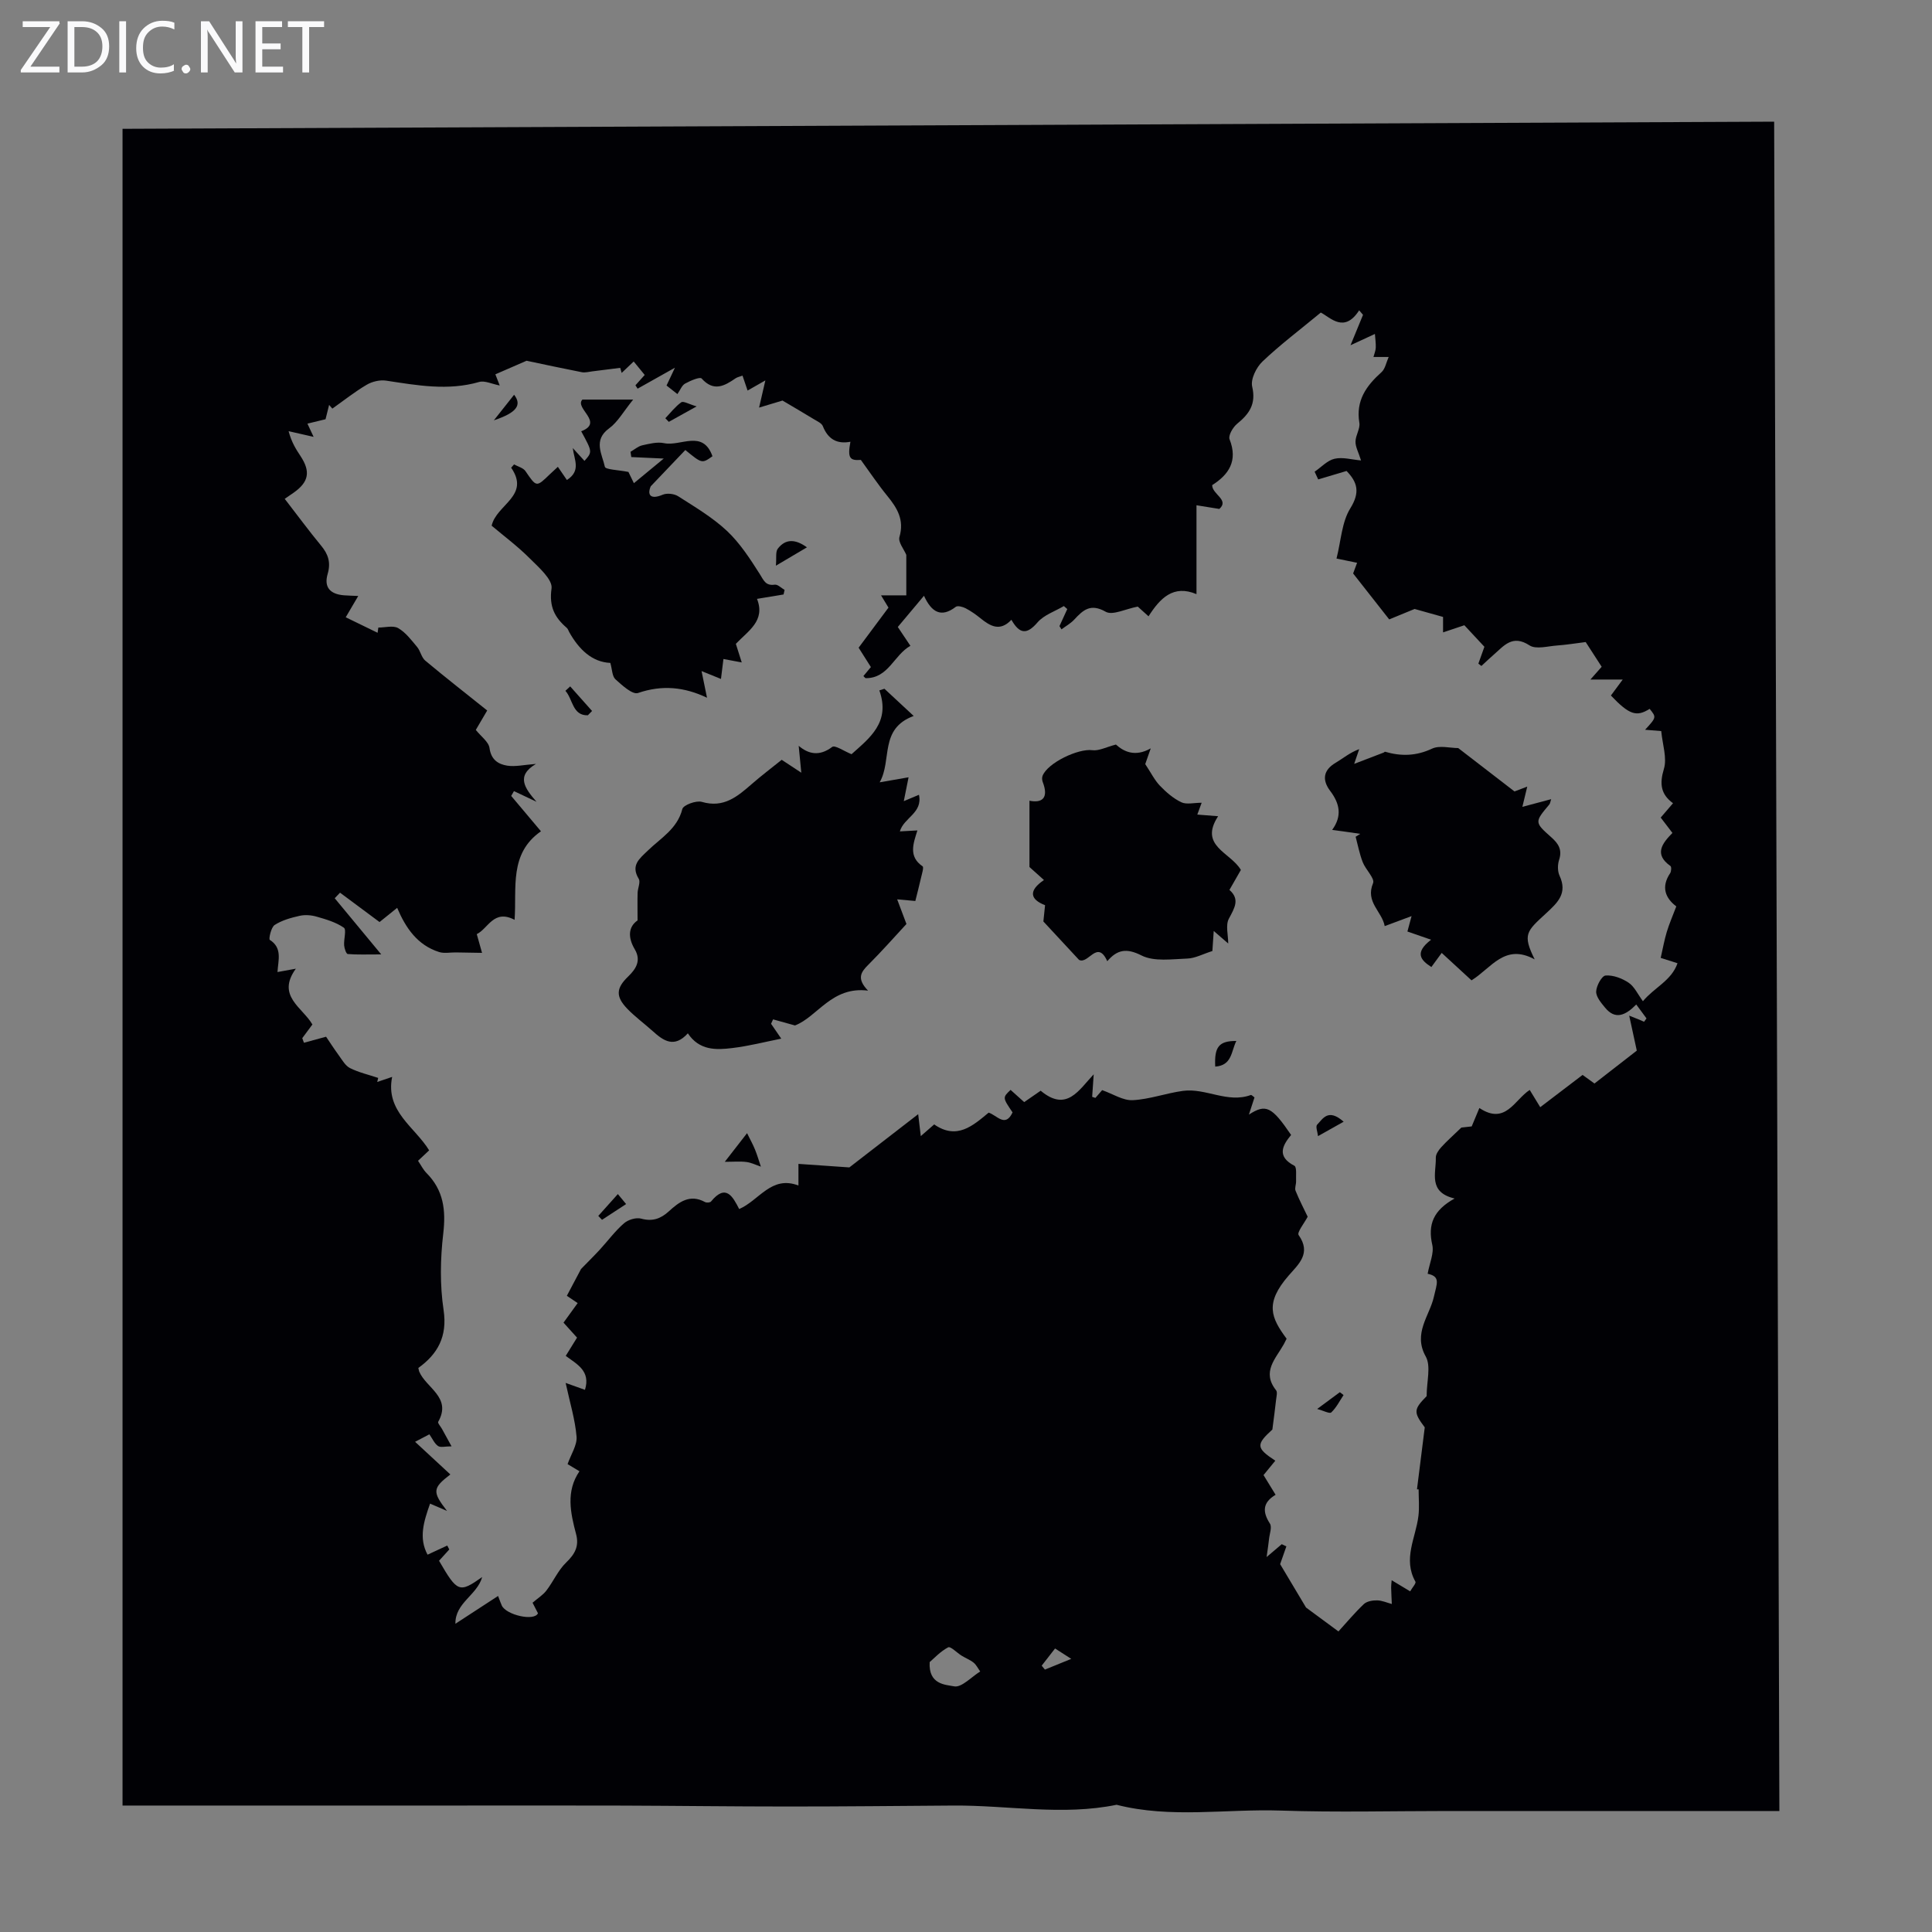 <svg enable-background="new 0 0 400 400" viewBox="0 0 400 400" xmlns="http://www.w3.org/2000/svg"><rect x="0" y="0" width="400" height="400" fill="#808080" stroke="none"/><path d="m12.4 4.8-6.1 9h6v1.2h-8v-.5l6.1-8.9h-5.7v-1.2h7.6v.4z" fill="#fafafb"/><path d="m14 15v-10.6h3c1.6 0 2.9.5 4 1.4s1.6 2.2 1.6 3.8-.5 3-1.6 3.9-2.4 1.5-4 1.5zm1.4-9.4v8.2h1.6c1.3 0 2.4-.4 3.1-1.1s1.1-1.8 1.1-3.1-.4-2.3-1.2-3-1.8-1-3.1-1z" fill="#fafafb"/><path d="m26.1 4.4v10.6h-1.4v-10.6z" fill="#fafafb"/><path d="m36.1 14.6c-.8.4-1.8.6-2.9.6-1.5 0-2.7-.5-3.6-1.4s-1.4-2.2-1.4-3.8c0-1.7.5-3.1 1.5-4.1s2.3-1.6 3.9-1.6c1 0 1.8.1 2.5.4v1.4c-.8-.4-1.6-.6-2.5-.6-1.2 0-2.1.4-2.9 1.2s-1.1 1.8-1.1 3.2c0 1.3.3 2.3 1 3s1.6 1.1 2.7 1.1c1 0 2-.2 2.7-.7v1.3z" fill="#fafafb"/><path d="m37.6 14.3c0-.2.1-.5.3-.6s.4-.3.6-.3c.3 0 .5.1.6.3s.3.4.3.6-.1.4-.3.6-.4.3-.6.3c-.3 0-.5-.1-.6-.3s-.3-.4-.3-.6z" fill="#fafafb"/><path d="m50.2 15h-1.6l-5.3-8.2c-.2-.2-.3-.5-.4-.7 0 .2.1.7.1 1.5v7.4h-1.4v-10.6h1.7l5.2 8.1c.2.4.4.6.4.7 0-.3-.1-.8-.1-1.5v-7.3h1.4z" fill="#fafafb"/><path d="m58.6 15h-5.7v-10.6h5.5v1.2h-4.1v3.4h3.8v1.2h-3.8v3.6h4.3z" fill="#fafafb"/><path d="m67.1 5.6h-3.1v9.4h-1.4v-9.4h-3v-1.2h7.5z" fill="#fafafb"/><g fill="#010105"><path d="m25.37 26.67c113.85-.49 227.71-.98 341.95-1.48.36 116.51.72 232.89 1.08 349.76-11.67 0-23.04 0-34.41 0-11.42 0-22.83 0-34.25 0-11.53 0-23.07.3-34.58-.09-11.33-.38-22.75 1.67-33.98-1.2-11.25 2.31-22.52.08-33.77.16-11.39.08-22.77.2-34.16.2-11.41 0-22.83-.15-34.24-.19-11.53-.04-23.06-.01-34.59-.01-11.42 0-22.83 0-34.25 0-11.41 0-22.81 0-34.8 0 0-115.94 0-231.64 0-347.15zm315.02 184.87c.17-.23.33-.46.5-.69-.67-.9-1.33-1.81-2.12-2.88-2.25 2.28-4.35 3.22-6.45.66-.82-.99-1.89-2.25-1.85-3.35.04-1.19 1.17-3.25 1.95-3.31 1.57-.12 3.41.58 4.77 1.49 1.19.8 1.87 2.35 2.96 3.83 2.38-2.87 5.9-4.24 7.16-7.86-1.45-.46-2.47-.79-3.48-1.11.45-1.97.75-3.7 1.26-5.38.51-1.69 1.22-3.31 1.97-5.28-2.28-1.72-3.19-4.02-1.27-6.88.24-.37.29-1.32.06-1.48-3.45-2.44-1.73-4.67.41-6.85-.9-1.18-1.68-2.2-2.43-3.18.86-1 1.58-1.84 2.55-2.97-2.56-1.87-2.81-4.05-1.89-7.1.69-2.27-.29-5.05-.55-7.84-.42-.03-1.77-.15-3.34-.27 2.36-2.58 2.36-2.58.94-4.33-2.73 1.73-4.24 1.21-8.02-2.76.68-.92 1.36-1.85 2.45-3.31-2.49 0-4.31 0-6.69 0 1.16-1.31 1.8-2.04 2.33-2.64-1.32-2.05-2.5-3.88-3.31-5.12-2.22.28-4.04.58-5.88.71-1.94.13-4.4.86-5.75-.02-3.56-2.32-5.31.11-7.45 1.96-.86.74-1.67 1.53-2.51 2.3-.21-.16-.42-.32-.63-.48.42-1.16.84-2.33 1.25-3.49-1.47-1.58-2.83-3.05-4.15-4.46-1.48.5-2.79.93-4.41 1.48 0-1.44 0-2.38 0-3.2-2.3-.65-4.4-1.23-5.89-1.65-2.16.89-3.89 1.59-5.26 2.16-2.69-3.43-4.96-6.32-7.47-9.51.11-.3.45-1.21.82-2.21-1.51-.31-2.88-.59-4.26-.88.94-3.7 1.09-7.56 2.86-10.4 2.08-3.34 1.45-5.43-.78-7.73-2 .6-3.93 1.17-5.87 1.75-.25-.53-.49-1.06-.74-1.6 1.37-.93 2.63-2.34 4.13-2.68 1.69-.39 3.59.19 5.48.35-.54-1.71-1.16-2.8-1.15-3.89.01-1.31 1-2.68.8-3.9-.77-4.6 1.43-7.66 4.59-10.49.76-.69.97-2 1.48-3.14-1.55 0-2.35 0-3.15 0 .17-.65.45-1.29.48-1.94.03-.96-.12-1.93-.18-2.83-1.72.8-3.04 1.41-5.05 2.34 1.16-2.83 1.87-4.57 2.59-6.3-.27-.31-.53-.62-.8-.93-3.09 4.79-5.9 1.53-7.94.46-4.34 3.59-8.41 6.65-12.08 10.14-1.28 1.21-2.48 3.67-2.13 5.19.85 3.62-.61 5.66-3.13 7.71-.86.71-1.86 2.43-1.55 3.2 1.76 4.47-.16 7.31-3.6 9.49-.02 1.91 3.62 3.04 1.48 4.93-2.09-.34-3.6-.58-4.73-.76v18.4c-4.81-2.03-7.55.87-9.93 4.59-1.01-.91-1.84-1.65-2.23-2.01-2.53.48-5.21 1.87-6.63 1.07-3.17-1.8-4.69-.35-6.54 1.64-.74.79-1.74 1.34-2.62 2-.14-.22-.28-.45-.42-.67.54-1.18 1.08-2.36 1.62-3.53-.24-.21-.47-.41-.71-.62-1.86 1.1-4.14 1.84-5.47 3.4-2.21 2.57-3.71 2.39-5.39-.56-2.38 2.52-4.39 1.31-6.41-.32-.95-.77-1.97-1.49-3.06-2.06-.6-.31-1.66-.6-2.05-.3-3.06 2.35-5.04 1.07-6.58-2.29-1.99 2.38-3.7 4.4-5.42 6.46.9 1.34 1.68 2.51 2.61 3.9-3.44 1.93-4.52 6.7-9.23 6.7-.14 0-.28-.24-.5-.44.52-.63 1.05-1.26 1.55-1.86-.9-1.43-1.68-2.65-2.54-4.01 2.11-2.84 4.23-5.68 6.18-8.3-.67-1.11-1.17-1.92-1.54-2.54h5.23c0-3.17 0-5.8 0-8.38-.48-1.15-1.73-2.65-1.42-3.7 1.04-3.56-.47-6.01-2.54-8.54-1.87-2.29-3.52-4.77-5.45-7.42-2.32.18-2.78-.4-2.16-3.76-2.83.54-4.66-.58-5.71-3.23-.24-.61-1.15-1.01-1.81-1.41-2.16-1.32-4.35-2.59-6.54-3.89-1.35.4-2.85.86-4.85 1.46.55-2.37.88-3.82 1.3-5.63-1.47.84-2.46 1.41-3.68 2.1-.42-1.23-.71-2.11-1.05-3.09-.62.23-1.08.31-1.43.55-2.33 1.61-4.54 2.83-7.04.04-.35-.39-2.36.47-3.42 1.06-.67.37-1 1.33-1.59 2.17-.89-.7-1.56-1.23-2.25-1.77.49-1.05.91-1.94 1.74-3.69-3.15 1.77-5.44 3.06-7.73 4.34-.15-.23-.3-.47-.45-.7.62-.69 1.24-1.38 1.92-2.14-.81-.99-1.5-1.84-2.28-2.79-.92.87-1.7 1.62-2.49 2.37-.1-.35-.2-.7-.3-1.05-1.91.24-3.82.49-5.73.72-.74.09-1.52.31-2.22.18-3.94-.77-7.87-1.62-11.44-2.37-2.17.94-4.32 1.87-6.46 2.81.23.6.58 1.5.9 2.31-1.63-.31-3.1-1.06-4.25-.73-6.48 1.87-12.83.7-19.25-.27-1.29-.2-2.91.18-4.04.85-2.48 1.46-4.75 3.27-7.11 4.94-.22-.26-.44-.51-.67-.77-.26 1.03-.51 2.05-.74 2.97-1.39.34-2.56.62-3.75.91.49 1.04.92 1.96 1.28 2.74-1.85-.42-3.51-.8-5.18-1.18.63 2.34 1.54 3.75 2.46 5.14 2.13 3.22 1.73 5.37-1.39 7.58-.59.42-1.2.83-1.87 1.29 2.6 3.36 4.99 6.61 7.55 9.71 1.47 1.78 2.02 3.49 1.34 5.83-.8 2.73.47 4.19 3.36 4.43.85.07 1.71.08 2.97.14-.94 1.6-1.71 2.91-2.59 4.41 2.25 1.1 4.42 2.15 6.6 3.21.05-.36.1-.72.15-1.08 1.39 0 3.06-.48 4.1.11 1.55.88 2.73 2.48 3.92 3.89.7.84.9 2.18 1.7 2.85 4.23 3.53 8.57 6.92 12.82 10.32-1.07 1.82-1.74 2.96-2.36 4.02 1.07 1.35 2.66 2.46 2.84 3.76.33 2.43 1.81 3.34 3.66 3.64 1.67.26 3.46-.17 5.96-.36-4.2 2.48-2.34 5.02.11 7.84-1.98-.93-3.32-1.57-4.67-2.21-.19.33-.38.67-.57 1 1.98 2.36 3.96 4.71 6.16 7.32-6.64 4.62-4.99 11.71-5.46 18.33-4.34-2.28-5.49 1.85-7.83 2.96.48 1.72.89 3.17 1.09 3.88-2.25-.04-3.82-.07-5.4-.09-1.17-.02-2.42.25-3.48-.08-4.49-1.42-6.92-4.98-8.69-9.15-1.62 1.3-3.01 2.43-3.65 2.94-3.11-2.32-5.65-4.2-8.18-6.08-.37.38-.74.77-1.1 1.15 3.02 3.64 6.03 7.29 9.63 11.63-3.03 0-5 .08-6.94-.08-.31-.03-.69-1.15-.74-1.79-.1-1.26.52-3.26-.06-3.66-1.63-1.13-3.68-1.73-5.64-2.29-1.1-.32-2.4-.42-3.51-.17-1.8.4-3.67.92-5.18 1.9-.74.48-1.26 2.91-1 3.08 2.64 1.68 1.74 4.19 1.59 6.66 1.36-.25 2.47-.45 3.8-.69-4.08 5.64 1.38 8 3.43 11.55-.67.9-1.38 1.86-2.1 2.83.12.32.23.63.35.95 1.26-.34 2.52-.69 4.58-1.25.6.88 1.58 2.41 2.65 3.88.69.95 1.35 2.14 2.31 2.62 1.83.91 3.88 1.38 5.83 2.03-.07.28-.13.56-.2.84 1.12-.38 2.24-.76 3.09-1.05-1.45 7.15 4.74 10.39 7.66 15.21-.8.75-1.52 1.43-2.3 2.16.62.92 1.07 1.85 1.76 2.54 3.52 3.55 4.03 7.66 3.46 12.53-.61 5.21-.71 10.65.07 15.82.83 5.53-1.27 9.16-5.23 12 .12.5.13.62.17.72 1.42 3.43 6.82 5.34 3.94 10.44-.14.25.5.94.77 1.43.57 1.03 1.14 2.07 2 3.64-1.31 0-2.28.29-2.8-.07-.74-.51-1.15-1.5-1.79-2.42-1.03.54-1.84.96-2.96 1.55 2.61 2.42 4.93 4.57 7.3 6.76-3.7 2.83-3.77 3.58-.69 7.55-1.35-.58-2.27-.98-3.51-1.51-1.32 3.74-2.38 7.11-.52 10.57 1.49-.69 2.78-1.29 4.08-1.89.14.27.28.54.42.81-.72.79-1.44 1.59-2.12 2.34 3.81 6.56 4.19 6.71 8.93 3.37-1.04 3.76-5.63 5.34-5.54 9.67 3.12-2.03 5.83-3.79 8.83-5.75.48 1.23.6 1.63.78 2 .92 1.93 6.72 3.29 7.48 1.58-.38-.73-.8-1.55-1.12-2.18 1.11-.96 2.17-1.61 2.87-2.53 1.44-1.88 2.42-4.19 4.09-5.8 1.81-1.74 2.71-3.38 2.06-5.85-1.18-4.44-2.15-8.89.69-13.04-1.15-.69-1.96-1.18-2.46-1.48.73-2.07 2-3.94 1.86-5.68-.29-3.52-1.36-6.97-2.26-11.13 2.01.72 2.98 1.07 4 1.43 1.22-3.92-1.67-5.31-3.98-7.03.82-1.33 1.57-2.54 2.34-3.78-.99-1.09-1.87-2.07-2.8-3.1.98-1.35 1.87-2.57 2.93-4.05-.98-.66-1.79-1.21-2.24-1.51 1.28-2.41 2.32-4.38 2.94-5.55 1.65-1.7 2.81-2.83 3.9-4.02 1.66-1.81 3.14-3.83 4.98-5.43.85-.75 2.51-1.26 3.55-.98 2.35.65 4.06.03 5.75-1.51 2.12-1.94 4.36-3.63 7.48-1.92.32.17 1.06.13 1.25-.11 3.08-3.77 4.51-1.01 5.83 1.56 4.17-1.81 6.65-7.02 12.27-4.87 0-1.69 0-2.99 0-4.48 3.28.23 6.41.45 10.54.73 4.02-3.11 8.99-6.95 14.25-11.02.22 1.83.35 2.99.54 4.54 1.13-.98 1.95-1.7 2.77-2.42 4.69 3.25 7.99.29 11.28-2.44 1.72.54 3.44 3.18 4.95-.05-2.08-3.07-2.08-3.07-.41-4.66.96.86 1.93 1.72 2.82 2.53 1.39-.96 2.46-1.7 3.41-2.36 5.4 4.52 7.9-.16 10.98-3.39-.13 1.85-.23 3.25-.32 4.66.22.07.45.15.67.22.54-.62 1.08-1.24 1.4-1.61 2.24.79 4.32 2.18 6.33 2.08 3.5-.18 6.93-1.46 10.43-1.93 4.69-.62 9.2 2.62 14.01.86.17-.06.51.33.77.5-.4 1.24-.78 2.4-1.16 3.56 3.51-2.28 4.73-1.69 8.74 4.21-1.86 2.25-2.97 4.48.68 6.38.53.28.3 2.08.35 3.18.03.67-.33 1.44-.11 1.99.77 1.9 1.72 3.73 2.51 5.38-.68 1.31-2.26 3.25-1.87 3.8 2.66 3.77 0 6.01-2.05 8.36-5.03 5.77-3.64 8.77-.44 13.1-.18.35-.37.75-.58 1.14-1.66 2.98-4.64 5.71-1.6 9.53.32.4.07 1.3 0 1.96-.2 1.85-.45 3.69-.77 6.17-3.4 3.1-3.41 3.82.61 6.45-.83 1.02-1.65 2.03-2.44 2.98.86 1.4 1.6 2.61 2.5 4.08-2.73 1.62-2.73 3.55-1.18 5.96.47.73-.07 2.12-.18 3.2-.1.98-.26 1.95-.5 3.73 1.56-1.33 2.35-2 3.13-2.66l.96.45c-.48 1.36-.95 2.71-1.29 3.68 2.07 3.47 4.04 6.77 5.36 8.98 2.72 2.01 4.67 3.44 6.71 4.95 1.61-1.76 3.33-3.83 5.27-5.67.62-.58 1.81-.78 2.74-.76 1.02.02 2.03.48 3.04.75-.05-1.14-.11-2.27-.14-3.41-.01-.39.05-.79.11-1.51 1.38.83 2.49 1.49 3.83 2.3.45-.79 1.27-1.68 1.09-2-2.65-4.71.08-9.1.62-13.61.22-1.81.04-3.67.04-5.51-.11 0-.23 0-.34 0 .52-4.16 1.04-8.32 1.61-12.83-2.36-3.14-2.32-3.71.39-6.46 0-3.04.94-6.21-.19-8.22-2.68-4.79.81-8.43 1.69-12.35.61-2.74 1.44-4.2-1.29-4.77.39-2.2 1.35-4.25.96-5.98-.97-4.22.24-7.18 4.62-9.6-5.53-1.32-3.81-5.25-3.89-8.46-.02-.72.59-1.57 1.12-2.16 1.13-1.25 2.4-2.36 4.17-4.07.16-.02 1.21-.14 2.14-.24.59-1.42 1.08-2.59 1.59-3.81 5.41 3.6 7.25-1.68 10.42-3.74.68 1.12 1.36 2.23 2.18 3.57 3.01-2.29 5.83-4.45 8.77-6.68.84.61 1.61 1.16 2.46 1.78 3.1-2.41 6.07-4.73 8.76-6.81-.53-2.42-.96-4.43-1.57-7.24 1.69.66 2.39.96 3.08 1.26zm-147.91 132.58c-.28 4.68 3.29 4.67 5.07 5.02 1.53.3 3.58-1.96 5.39-3.08-.45-.62-.79-1.35-1.36-1.82-.73-.59-1.66-.94-2.47-1.44-.98-.6-2.31-2-2.8-1.74-1.63.86-2.94 2.3-3.83 3.06zm29.31-.67c-1.48-.95-2.29-1.47-3.35-2.15-.99 1.28-1.88 2.42-2.77 3.56.22.27.45.54.67.81 1.61-.66 3.22-1.31 5.45-2.22z"/><path d="m179.72 205.1c-7.53-.95-10.47 5.43-15.13 7.21-1.78-.5-3.16-.88-4.53-1.26-.14.3-.28.61-.42.91.79 1.15 1.58 2.3 2.11 3.08-3.33.66-6.71 1.54-10.16 1.95-3.34.41-6.8.52-9.18-3.05-2.8 3.1-5.03 1.57-7.24-.43-1.74-1.57-3.67-2.97-5.29-4.65-2.45-2.54-2.34-4.27.18-6.69 1.67-1.61 2.71-3.34 1.36-5.63-1.45-2.46-1.35-4.64.58-5.98 0-2.25-.04-3.98.01-5.71.03-.98.64-2.22.23-2.9-1.69-2.82.13-4.14 1.88-5.84 2.66-2.59 6.11-4.49 7.15-8.61.21-.83 2.87-1.82 4.04-1.48 4.55 1.34 7.4-1.14 10.39-3.74 1.94-1.69 3.99-3.24 6.14-4.97 1.02.67 2.01 1.32 4.06 2.67-.23-2.44-.39-4.01-.54-5.57 1.97 1.69 4.26 2.26 6.94.23.57-.43 2.49.9 4 1.51 3.73-3.35 8.11-6.59 5.76-13.21.35-.11.7-.23 1.05-.34 1.84 1.71 3.68 3.42 6.06 5.63-7.19 2.67-4.43 9.11-7.04 13.74 2.23-.39 3.88-.68 5.98-1.04-.42 2.08-.67 3.35-.99 4.94 1.19-.5 2.05-.86 3.14-1.32.82 3.79-3.15 4.73-3.95 7.58 1.13-.06 2.2-.12 3.63-.2-.85 2.7-1.9 5.4 1.07 7.43.3.2-.14 1.56-.32 2.37-.36 1.58-.77 3.15-1.18 4.81-.95-.09-2.35-.21-3.76-.34.59 1.57 1.18 3.14 1.92 5.1-2.4 2.59-5.06 5.61-7.89 8.44-1.5 1.49-2.51 2.83-.06 5.36z"/><path d="m101.79 108.84c.98-4.39 8.06-6.17 4.04-12.01.2-.23.4-.45.6-.68.8.45 1.9.71 2.36 1.39 2.29 3.34 2.23 3.38 5.07.63.4-.38.81-.75 1.64-1.52.64.93 1.25 1.82 1.87 2.73 2.99-1.93 1.5-4.17 1.22-6.61.81.88 1.61 1.77 2.42 2.65 1.65-1.86 1.65-1.86-.68-6.13 4.82-1.84-1.46-4.79.25-6.56h10.51c-2.01 2.47-3.18 4.64-4.97 5.95-3.39 2.46-1.45 5.35-.89 7.96.13.6 2.81.65 4.88 1.07.13.26.55 1.13 1.13 2.33 1.89-1.56 3.74-3.09 6.18-5.1-2.91-.13-4.81-.22-6.72-.31-.05-.36-.11-.73-.16-1.09.81-.46 1.56-1.14 2.43-1.34 1.48-.33 3.1-.75 4.52-.45 3.43.73 8.01-2.91 10.02 2.71-2.17 1.54-2.17 1.54-5.62-1.29-2.39 2.51-4.77 5.01-7.16 7.51-.74 1.69-.16 2.86 2.49 1.74.88-.37 2.36-.2 3.18.32 3.48 2.23 7.11 4.37 10.1 7.17 2.69 2.53 4.79 5.77 6.79 8.92.84 1.33 1.2 2.49 3.11 2.22.62-.09 1.36.7 2.04 1.08-.07.32-.14.63-.21.95-1.8.3-3.6.6-5.5.91 1.79 4.53-1.8 6.59-4.38 9.31.36 1.12.73 2.31 1.22 3.85-1.4-.26-2.44-.46-3.79-.71-.18 1.46-.33 2.71-.51 4.13-1.13-.46-2.14-.87-4.02-1.63.46 2.25.8 3.88 1.13 5.52-4.68-2.23-9.29-2.7-14.29-.98-1.13.39-3.29-1.59-4.66-2.83-.7-.63-.68-2.05-1.07-3.4-3.78-.17-6.49-2.78-8.51-6.38-.16-.29-.26-.66-.5-.87-2.51-2.16-3.69-4.4-3.16-8.16.26-1.85-2.66-4.39-4.52-6.24-2.47-2.48-5.34-4.62-7.88-6.76z"/><path d="m275.81 171.82c2.11-2.9 1.56-5.46-.41-8.07-1.68-2.23-1.5-4.29 1.17-5.85 1.51-.89 2.86-2.07 4.84-2.8-.3.89-.61 1.79-1.04 3.05 2.2-.84 4.16-1.59 6.11-2.34.1-.04.21-.19.28-.17 3.32.97 6.45.9 9.73-.64 1.55-.73 3.72-.12 5.42-.12 3.66 2.82 7.45 5.74 11.65 8.98.4-.15 1.38-.52 2.64-1-.31 1.29-.56 2.34-1.01 4.19 2.25-.6 4.01-1.07 5.96-1.59-.18.53-.2.89-.39 1.11-3.05 3.63-3.09 3.67.43 6.79 1.46 1.3 2.29 2.57 1.61 4.65-.33 1-.34 2.37.09 3.3 1.7 3.67-.41 5.58-2.84 7.83-3.98 3.67-4.88 4.31-2.31 9.49-6.21-3.39-8.95 1.79-13.08 4.34-2-1.84-4.02-3.7-6.17-5.68-.82 1.11-1.46 1.99-2.14 2.92-2.24-1.43-3.55-2.96-.06-5.65-1.96-.68-3.29-1.14-4.9-1.7.14-.5.41-1.5.86-3.19-2.05.76-3.62 1.35-5.56 2.07-.57-3.06-4.06-4.97-2.41-8.9.4-.96-1.54-2.79-2.14-4.33-.66-1.69-1-3.51-1.47-5.27.32-.2.63-.4.95-.6-1.83-.28-3.68-.53-5.81-.82z"/><path d="m229.25 199.01c-2.06-4.6-3.93.74-5.85-.28-2.3-2.48-4.6-4.95-7.38-7.95.05-.53.19-1.85.35-3.37-3.15-1.21-3.45-3.03-.23-5.21-1.45-1.3-2.57-2.3-3-2.69 0-4.96 0-9.27 0-13.73 2.61.52 4.04-.53 2.74-3.89-.14-.37-.17-.9-.03-1.26 1.05-2.7 7.4-5.7 10.3-5.31 1.36.18 2.85-.64 4.89-1.17 1.54 1.4 3.91 2.67 7.21.79-.48 1.37-.95 2.73-1.14 3.26 1.21 1.82 1.94 3.34 3.06 4.5 1.28 1.33 2.76 2.61 4.41 3.4 1.08.51 2.59.1 4.21.1-.36.98-.61 1.66-.9 2.45 1.35.11 2.65.21 4.31.34-4.04 6.17 2.57 7.46 4.71 11.12-.69 1.2-1.45 2.53-2.37 4.14 2.22 1.93 1.06 3.75-.12 5.96-.71 1.35-.13 3.38-.13 5.13-.63-.54-1.56-1.34-3-2.59-.13 1.87-.23 3.3-.28 4.15-1.98.62-3.57 1.51-5.2 1.56-3.19.11-6.85.68-9.47-.64-3.14-1.6-5.08-1.18-7.09 1.19z"/><path d="m150.06 240.54c1.19-1.53 2.39-3.08 4.61-5.93.68 1.38 1.23 2.36 1.65 3.4.47 1.15.81 2.35 1.21 3.53-.99-.33-1.97-.83-2.99-.96-1.31-.17-2.66-.04-4.48-.04z"/><path d="m167.07 113.32c-1.98 1.17-3.78 2.23-6.43 3.8.15-1.62-.11-2.87.4-3.53 1.65-2.13 3.7-1.95 6.03-.27z"/><path d="m251.6 220.83c-.21-4.1.77-5.33 4.37-5.31-1.09 2.17-.87 5.06-4.37 5.31z"/><path d="m278.19 232.24c-2.06 1.16-3.69 2.07-5.31 2.98-.08-.81-.55-1.99-.18-2.37 1.18-1.21 2.27-3.46 5.49-.61z"/><path d="m118.05 142.11c1.51 1.7 3.02 3.39 4.53 5.09-.29.3-.58.59-.87.89-3.21.11-3.1-3.37-4.65-5.06.33-.3.66-.61.99-.92z"/><path d="m123.87 251.74c1.29-1.44 2.57-2.87 4.05-4.52.63.76 1.08 1.3 1.71 2.07-1.78 1.16-3.39 2.21-4.99 3.26-.26-.27-.52-.54-.77-.81z"/><path d="m144.23 84.14c-2.58 1.43-4.17 2.31-5.76 3.2-.24-.25-.48-.5-.72-.75 1.08-1.13 2.05-2.41 3.3-3.3.43-.31 1.57.38 3.18.85z"/><path d="m106.44 81.73c1.66 2.14.53 3.72-4.19 5.29 1.32-1.66 2.64-3.33 4.19-5.29z"/><path d="m272.71 291.71c1.88-1.39 3.29-2.43 4.69-3.47.26.2.51.39.77.59-.82 1.23-1.5 2.62-2.55 3.6-.35.32-1.66-.39-2.91-.72z"/></g></svg>